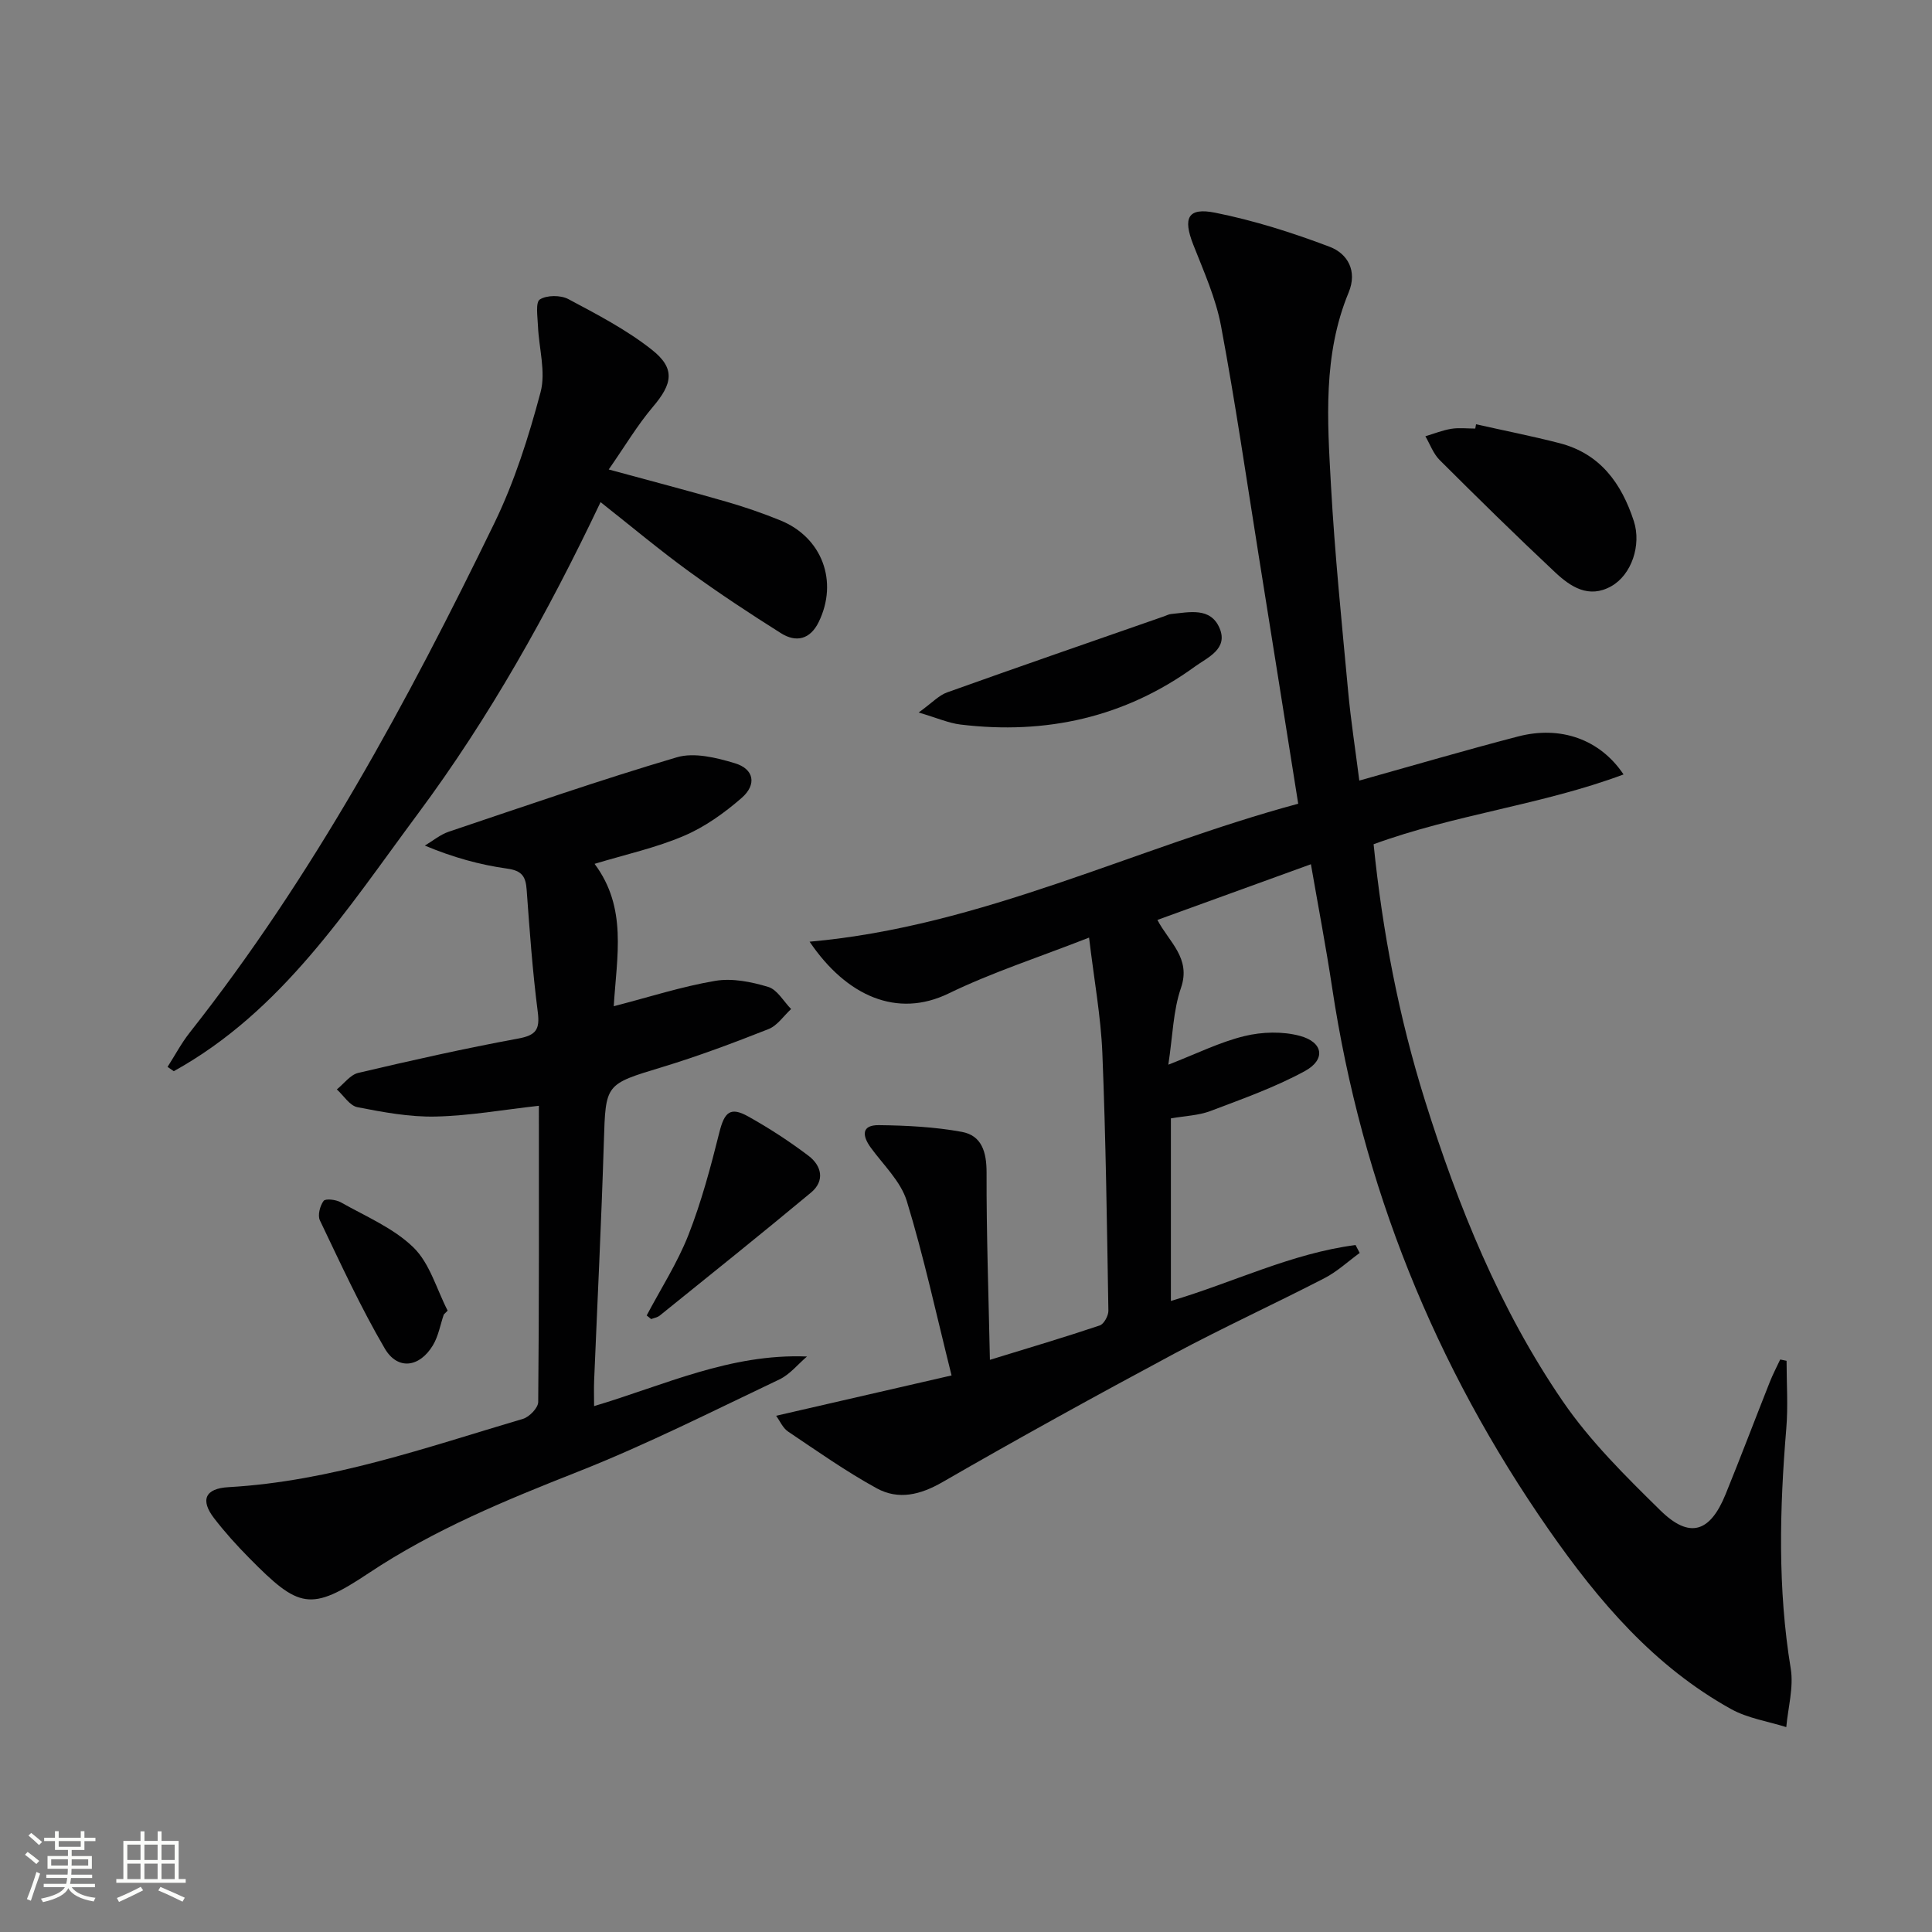 <svg enable-background="new 0 0 400 400" viewBox="0 0 400 400" xmlns="http://www.w3.org/2000/svg"><rect x="0" y="0" width="400" height="400" fill="#808080" stroke="none"/><path d="m5.17 384 .55-.58c.85.61 1.65 1.24 2.4 1.87l-.59.64c-.83-.73-1.62-1.38-2.36-1.93m1.22 9.53-.82-.34c.71-1.76 1.37-3.64 1.98-5.63.24.13.5.25.76.36-.6 1.67-1.24 3.54-1.92 5.61m-.5-13.5.57-.54c.56.44 1.31 1.06 2.26 1.87l-.64.64c-.68-.66-1.41-1.32-2.19-1.97m3.25.46h2.24v-1.36h.77v1.36h4.57v-1.36h.76v1.36h2.28v.69h-2.28v1.84h-2.64v1.26h4.18v2.64h-4.21c0 .45-.02.86-.05 1.21h4.32v.69h-4.38c-.04.34-.1.75-.19 1.22h5.15v.69h-4.82c.87 1.19 2.51 1.92 4.93 2.19-.17.31-.3.57-.37.76-2.77-.49-4.52-1.41-5.26-2.76-.56 1.26-2.3 2.23-5.24 2.9-.12-.24-.26-.48-.43-.72 2.73-.55 4.38-1.34 4.96-2.38h-4.38v-.69h4.65c.1-.38.17-.79.21-1.22h-4.32v-.69h4.4c.03-.34.05-.75.05-1.21h-4.2v-2.64h4.23v-1.26h-2.69v-1.84h-2.24zm1.46 4.46v1.29h3.45c.01-.4.02-.57.01-.53v-.32-.45h-3.46zm1.55-2.59h4.57v-1.19h-4.57zm6.11 2.59h-3.42v.77c-.01.19-.01.37-.02.53h3.44z" fill="#fbfcfa"/><path d="m32.63 379.16h.82v1.98h3.54v7.89h1.46v.78h-14.37v-.78h1.46v-7.89h3.55v-1.98h.82v1.98h2.73v-1.98zm-3.49 11.48.5.73c-1.61.82-3.28 1.63-5 2.41-.13-.27-.28-.55-.44-.82 1.75-.72 3.4-1.49 4.94-2.32m-2.78-5.55h2.73v-3.18h-2.73zm0 3.95h2.73v-3.2h-2.73zm3.54-3.95h2.73v-3.18h-2.73zm0 3.95h2.73v-3.2h-2.73zm7.89 4.68c-1.84-.92-3.51-1.7-5.02-2.32l.45-.73c1.89.8 3.57 1.55 5.04 2.23zm-1.62-11.81h-2.73v3.18h2.73zm-2.73 7.13h2.73v-3.2h-2.73z" fill="#fbfcfa"/><g fill="#010102"><path d="m167.62 194.97c35.72-3.17 67.26-19.42 101.16-28.57-2.8-17.6-5.47-34.45-8.17-51.3-2.54-15.88-4.85-31.81-7.81-47.61-1.08-5.78-3.59-11.33-5.76-16.87-2.15-5.49-1.14-7.72 4.55-6.58 8.05 1.61 16 4.13 23.69 7.05 3.72 1.41 5.8 4.99 3.94 9.47-5.35 12.91-4.4 26.47-3.66 39.89.79 14.26 2.24 28.48 3.56 42.7.56 6.08 1.51 12.13 2.31 18.46 11.18-3.13 21.98-6.3 32.86-9.13 8.78-2.29 16.95.55 21.85 7.86-16.9 6.31-34.79 8.25-51.75 14.45 1.83 18.04 5.21 35.71 10.61 52.98 6.88 21.97 15.49 43.26 28.53 62.31 5.67 8.29 13.02 15.55 20.24 22.64 6.03 5.92 10.27 4.58 13.5-3.36 3.13-7.7 6.07-15.47 9.13-23.19.63-1.6 1.44-3.13 2.17-4.7.44.09.88.18 1.32.27 0 4.68.33 9.39-.06 14.04-1.38 16.6-1.8 33.12.92 49.67.64 3.89-.56 8.08-.92 12.13-3.81-1.2-7.95-1.82-11.38-3.71-15.97-8.84-27.44-22.32-37.74-37.09-23.71-34.01-38.75-71.4-44.92-112.39-1.26-8.34-2.85-16.64-4.38-25.46-10.64 3.86-21.05 7.63-31.78 11.53 2.39 4.59 7.01 7.88 4.88 14.07-1.63 4.72-1.71 9.98-2.62 15.9 5.86-2.27 10.66-4.68 15.76-5.92 3.65-.89 7.9-1.01 11.49-.04 4.85 1.31 5.38 4.91 1.01 7.29-6.19 3.37-12.94 5.76-19.56 8.27-2.44.92-5.2 1-8.17 1.52v37.8c12.79-3.77 24.94-9.86 38.23-11.58.29.55.57 1.09.86 1.64-2.42 1.76-4.66 3.86-7.29 5.22-10.33 5.33-20.91 10.18-31.16 15.66-16.09 8.62-32.09 17.43-47.9 26.55-4.64 2.68-9.15 3.75-13.64 1.3-6.36-3.49-12.33-7.7-18.37-11.76-1.09-.74-1.69-2.21-2.46-3.26 12.02-2.76 23.55-5.41 36.32-8.35-3.21-12.83-5.75-24.62-9.27-36.11-1.25-4.07-4.83-7.45-7.46-11.06-1.85-2.55-1.89-4.7 1.7-4.65 5.73.07 11.53.36 17.15 1.39 4.16.76 5.14 4.22 5.13 8.46-.04 12.6.41 25.2.69 38.74 8.32-2.56 15.58-4.71 22.74-7.12.86-.29 1.8-2 1.79-3.03-.3-17.8-.53-35.61-1.25-53.39-.31-7.55-1.7-15.05-2.75-23.88-10.52 4.12-20.14 7.22-29.13 11.59-10.57 5.11-21.05.6-28.73-10.74z"/><path d="m123.1 178.85c6.81 9.12 4.6 19.05 3.97 29.48 7.37-1.91 14.12-4.09 21.04-5.26 3.51-.59 7.46.21 10.94 1.26 1.87.56 3.18 2.99 4.74 4.58-1.54 1.42-2.85 3.43-4.67 4.15-7.25 2.86-14.57 5.61-22.02 7.87-11.83 3.59-11.7 3.42-12.08 15.55-.51 16.45-1.33 32.9-2.01 49.34-.07 1.64-.01 3.28-.01 5.3 14.55-4.33 28.18-10.91 44.08-10.27-1.89 1.61-3.55 3.72-5.72 4.75-13.79 6.55-27.45 13.47-41.63 19.07-15.03 5.93-29.81 11.99-43.38 21.02-12.07 8.04-14.44 7.34-24.75-3.12-2.57-2.6-5.04-5.33-7.27-8.23-2.91-3.78-1.88-6.17 2.99-6.44 21.14-1.2 40.92-8.22 60.95-14.14 1.33-.39 3.15-2.28 3.16-3.49.2-20.3.14-40.6.14-61.33-7.39.82-14.39 2.08-21.4 2.23-5.38.12-10.84-.9-16.17-1.94-1.6-.31-2.85-2.4-4.26-3.68 1.47-1.18 2.78-3.03 4.44-3.42 10.98-2.58 21.98-5.06 33.07-7.1 3.7-.68 4.56-1.83 4.09-5.51-1.08-8.39-1.69-16.85-2.3-25.3-.2-2.75-.96-3.95-4.01-4.38-5.69-.79-11.28-2.34-17.07-4.77 1.64-.97 3.17-2.27 4.94-2.87 15.7-5.28 31.36-10.72 47.23-15.41 3.59-1.06 8.17.07 11.99 1.22 4 1.19 4.63 4.42 1.4 7.22-3.56 3.09-7.58 5.98-11.89 7.81-5.74 2.47-11.95 3.82-18.53 5.81z"/><path d="m126.03 97.2c8.97 2.44 16.65 4.45 24.28 6.65 3.82 1.1 7.6 2.4 11.28 3.9 8.63 3.52 12 12.63 7.93 21-1.77 3.64-4.67 4.34-7.84 2.34-6.46-4.07-12.84-8.28-19.01-12.76-6.03-4.38-11.76-9.18-18.33-14.37-10.96 23.07-23.03 44.61-37.81 64.51-14.72 19.82-28.13 40.9-50.55 53.31-.43-.3-.86-.59-1.29-.89 1.52-2.37 2.84-4.88 4.57-7.08 25.6-32.44 45.12-68.53 63.09-105.5 4.17-8.58 7.11-17.88 9.57-27.12 1.12-4.22-.35-9.11-.54-13.7-.08-1.91-.54-4.9.39-5.49 1.45-.92 4.31-.92 5.91-.07 5.95 3.17 12.03 6.33 17.28 10.48 4.93 3.89 4.27 7.06.21 11.83-3.25 3.84-5.84 8.23-9.14 12.96z"/><path d="m305.6 87.84c5.77 1.3 11.58 2.44 17.31 3.92 8.4 2.17 12.82 8.33 15.36 16.14 1.6 4.94-.47 11.11-4.67 13.47-4.67 2.63-8.44.11-11.63-2.88-8.11-7.6-16.04-15.4-23.91-23.25-1.31-1.31-1.99-3.26-2.95-4.92 1.79-.53 3.54-1.24 5.36-1.54 1.62-.26 3.31-.05 4.97-.05.05-.3.11-.6.16-.89z"/><path d="m190.2 147.52c2.8-2.03 4.17-3.55 5.87-4.16 14.95-5.35 29.96-10.53 44.95-15.76.47-.16.93-.42 1.41-.47 3.78-.37 8.21-1.49 10.08 2.95 1.81 4.3-2.53 6.05-5.12 7.93-14.51 10.53-30.85 14.14-48.52 12-2.48-.3-4.85-1.37-8.67-2.49z"/><path d="m133.89 272.35c2.92-5.53 6.36-10.87 8.64-16.66 2.69-6.86 4.61-14.06 6.4-21.22 1.05-4.21 2.25-5.4 5.98-3.32 4.33 2.42 8.53 5.15 12.48 8.14 2.72 2.06 3.45 5.18.52 7.62-10.34 8.61-20.85 17.02-31.32 25.47-.48.38-1.18.49-1.78.72-.3-.24-.61-.49-.92-.75z"/><path d="m91.88 272.16c-.73 2.15-1.12 4.51-2.27 6.4-2.78 4.58-7.3 5.16-9.95.63-5-8.54-9.15-17.59-13.43-26.53-.5-1.04.02-3.02.77-4.03.39-.52 2.56-.27 3.55.29 5.16 2.92 10.91 5.32 15.05 9.35 3.39 3.3 4.79 8.64 7.08 13.08-.26.26-.53.53-.8.81z"/></g></svg>